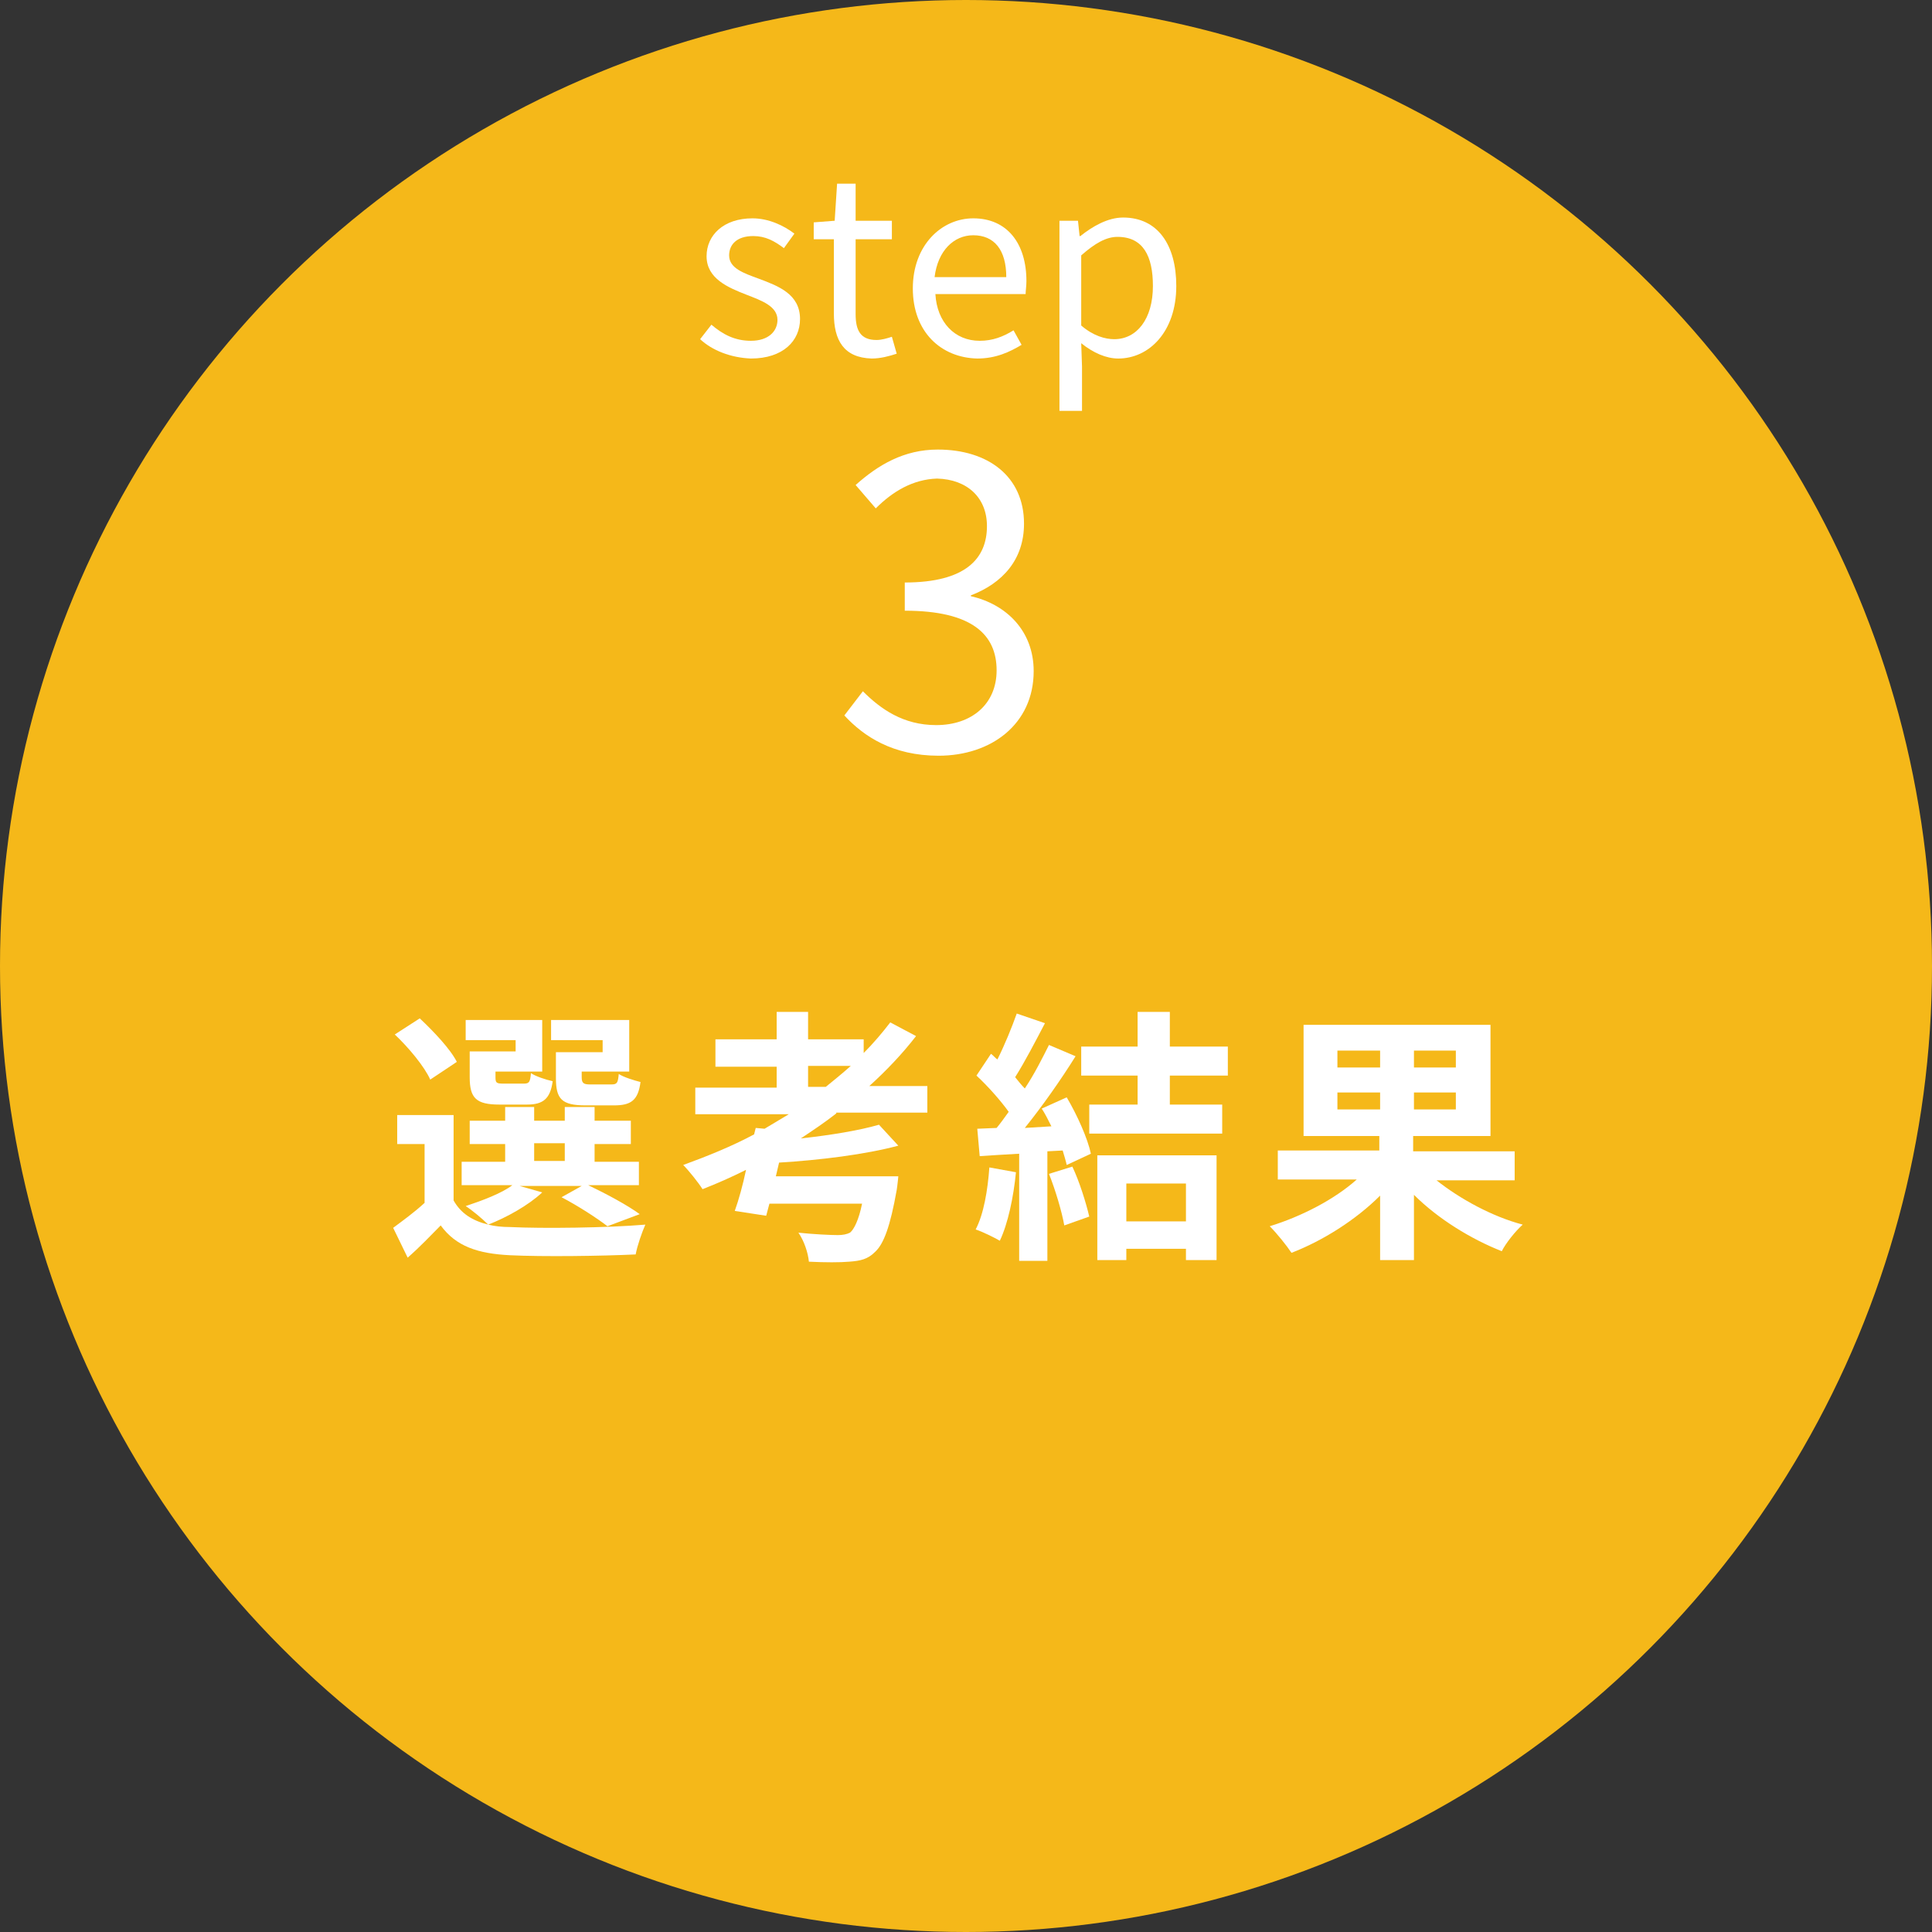 <?xml version="1.0" encoding="utf-8"?>
<!-- Generator: Adobe Illustrator 23.0.4, SVG Export Plug-In . SVG Version: 6.00 Build 0)  -->
<svg version="1.1" id="レイヤー_1" xmlns="http://www.w3.org/2000/svg" xmlns:xlink="http://www.w3.org/1999/xlink" x="0px"
	 y="0px" viewBox="0 0 239.8 239.8" style="enable-background:new 0 0 239.8 239.8;" xml:space="preserve">
<rect x="0" y="0" width="239.8" height="239.8" fill="#333333" stroke="none"/>
<style type="text/css">
	.st0{fill:#F5B819;}
	.st1{fill:#FFFFFF;}
</style>
<circle class="st0" cx="119.9" cy="119.9" r="119.9"/>
<g>
	<path class="st1" d="M67.3,148c-1.7,1.6-4.4,3.1-6.7,4c0.8,0.2,1.7,0.3,2.7,0.3c4.1,0.2,12.1,0.1,16.8-0.3c-0.4,0.9-1,2.6-1.2,3.7
		c-4.2,0.2-11.5,0.3-15.6,0.1c-4-0.2-6.7-1.1-8.6-3.7c-1.3,1.3-2.5,2.6-4.1,4l-1.8-3.7c1.2-0.9,2.6-1.9,3.9-3.1V142h-3.4v-3.6h7V149
		c0.9,1.6,2.3,2.5,4.3,3c-0.7-0.7-2-1.8-2.8-2.3c2.1-0.7,4.5-1.6,5.8-2.6h-6.3v-2.9h5.4v-2.2h-4.4v-2.9h4.4v-1.7h3.6v1.7h3.8v-1.7
		h3.7v1.7h4.5v2.9h-4.5v2.2h5.5v2.9H73c2.3,1.1,4.9,2.5,6.4,3.6l-4,1.5c-1.3-1-3.6-2.5-5.7-3.6l2.5-1.4h-7.7L67.3,148z M53.4,134
		c-0.7-1.6-2.7-4-4.4-5.6l3.1-2c1.7,1.6,3.8,3.8,4.6,5.4L53.4,134z M64,129.1h-6.2v-2.5h9.5v6.4h-5.8v0.7c0,0.7,0.1,0.8,1,0.8H65
		c0.7,0,0.8-0.2,0.9-1.3c0.6,0.4,1.8,0.8,2.7,1c-0.3,2.2-1.2,2.9-3.2,2.9H62c-2.9,0-3.7-0.8-3.7-3.4v-3.2H64V129.1z M66.3,144.1h3.8
		v-2.2h-3.8V144.1z M74.8,129.1h-6.4v-2.5h9.7v6.4h-5.9v0.7c0,0.7,0.2,0.9,1,0.9h2.7c0.7,0,0.8-0.2,0.9-1.3c0.6,0.4,1.9,0.8,2.7,1
		c-0.3,2.3-1.2,2.9-3.3,2.9h-3.5c-3,0-3.7-0.8-3.7-3.4v-3.2h5.8V129.1z"/>
	<path class="st1" d="M103.8,138.2c-1.4,1.1-2.9,2.1-4.4,3.1c3.7-0.4,7.3-1,9.7-1.7l2.4,2.6c-4.1,1.1-9.8,1.8-14.8,2.1l-0.4,1.7
		h15.2c0,0-0.1,1.1-0.2,1.7c-0.8,4.5-1.6,6.7-2.7,7.7c-0.9,0.9-1.8,1.1-3.2,1.2c-1.1,0.1-3,0.1-5,0c-0.1-1.1-0.6-2.6-1.3-3.6
		c1.9,0.2,4,0.3,4.9,0.3c0.6,0,1.1-0.1,1.5-0.3c0.5-0.4,1.1-1.6,1.5-3.6H95.5l-0.4,1.5l-3.9-0.6c0.5-1.4,1-3.2,1.4-5.1
		c-1.8,0.9-3.6,1.7-5.4,2.4c-0.5-0.8-1.7-2.3-2.4-3c3-1.1,6-2.3,8.8-3.8l0.2-0.8l1.1,0.1c1-0.6,2-1.2,3-1.8H86.3v-3.3h10.1v-2.6
		h-7.6V129h7.6v-3.4h3.9v3.4h6.9v1.7c1.2-1.2,2.3-2.5,3.3-3.8l3.2,1.7c-1.7,2.2-3.7,4.3-5.8,6.2h7.2v3.3H103.8z M102.5,134.9
		c1.1-0.9,2.1-1.7,3.1-2.6h-5.3v2.6H102.5z"/>
	<path class="st1" d="M126.1,145.5c-0.3,3.1-1,6.4-2,8.5c-0.7-0.4-2.1-1.1-3-1.4c1-1.9,1.5-4.9,1.7-7.7L126.1,145.5z M132.4,136.2
		c1.3,2.2,2.6,5.1,3,7l-3,1.4c-0.1-0.5-0.3-1.1-0.5-1.8l-1.9,0.1v13.6h-3.5v-13.3c-1.8,0.1-3.4,0.2-4.9,0.3l-0.3-3.4l2.4-0.1
		c0.5-0.6,1-1.3,1.5-2c-1-1.4-2.6-3.2-4-4.5l1.8-2.7c0.3,0.2,0.5,0.5,0.8,0.7c0.9-1.8,1.8-4,2.4-5.7l3.5,1.2
		c-1.2,2.3-2.5,4.8-3.7,6.7c0.4,0.5,0.8,1,1.2,1.4c1.2-1.8,2.2-3.8,3-5.4l3.3,1.4c-1.8,2.9-4.2,6.3-6.3,8.9l3.3-0.2
		c-0.4-0.8-0.8-1.6-1.2-2.2L132.4,136.2z M133.1,144.8c0.9,1.9,1.7,4.5,2.1,6.2l-3.1,1.1c-0.3-1.7-1.1-4.4-1.9-6.4L133.1,144.8z
		 M145.2,133.5v3.6h6.5v3.6h-16.5v-3.6h6v-3.6h-7v-3.6h7v-4.3h4v4.3h7.2v3.6H145.2z M136.2,143.4h14.8v13h-3.8V155h-7.4v1.4h-3.6
		V143.4z M139.8,146.9v4.7h7.4v-4.7H139.8z"/>
	<path class="st1" d="M178.3,146.5c2.9,2.3,6.9,4.5,10.7,5.5c-0.9,0.8-2.1,2.3-2.6,3.3c-3.8-1.5-7.9-4-10.9-7v8.1h-4.2v-8
		c-3,3-7.1,5.6-11,7.1c-0.6-0.9-1.8-2.4-2.7-3.3c3.9-1.2,8-3.3,10.8-5.8h-9.8v-3.6h12.6V141h-9.4v-13.8H185V141h-9.6v1.9h12.6v3.6
		H178.3z M166,132.5h5.3v-2.1H166V132.5z M171.3,137.7v-2.1H166v2.1H171.3z M180.7,130.4h-5.2v2.1h5.2V130.4z M180.7,135.6h-5.2v2.1
		h5.2V135.6z"/>
</g>
<g>
	<path class="st1" d="M104.8,88.8l2.3-3c2.2,2.2,5,4.2,9.1,4.2c4.4,0,7.5-2.6,7.5-6.8c0-4.4-3-7.4-11.4-7.4v-3.5
		c7.6,0,10.2-3,10.2-7c0-3.5-2.4-5.8-6.2-5.9c-3,0.1-5.5,1.6-7.6,3.7l-2.5-2.9c2.8-2.5,6-4.4,10.2-4.4c6.2,0,10.7,3.3,10.7,9.2
		c0,4.5-2.7,7.4-6.6,8.9V74c4.4,1,7.8,4.3,7.8,9.3c0,6.6-5.3,10.5-11.8,10.5C110.8,93.8,107.2,91.4,104.8,88.8z"/>
</g>
<g>
	<path class="st1" d="M86.9,42.1l1.4-1.8c1.4,1.2,2.9,2,4.9,2c2.2,0,3.3-1.2,3.3-2.6c0-1.7-2-2.4-3.8-3.1c-2.3-0.9-5-2-5-4.8
		c0-2.6,2.1-4.7,5.7-4.7c2,0,3.9,0.9,5.2,1.9l-1.3,1.8c-1.2-0.9-2.3-1.5-3.8-1.5c-2.1,0-3,1.1-3,2.4c0,1.6,1.8,2.2,3.7,2.9
		c2.4,0.9,5.1,1.9,5.1,5c0,2.7-2.1,4.9-6.1,4.9C90.7,44.4,88.4,43.5,86.9,42.1z"/>
	<path class="st1" d="M103.5,38.9v-9.2H101v-2.1l2.6-0.2l0.3-4.6h2.3v4.6h4.5v2.3h-4.5V39c0,2,0.6,3.2,2.6,3.2
		c0.6,0,1.3-0.2,1.9-0.4l0.6,2.1c-0.9,0.3-2,0.6-3.1,0.6C104.7,44.4,103.5,42.2,103.5,38.9z"/>
	<path class="st1" d="M113.3,35.8c0-5.4,3.6-8.7,7.5-8.7c4.2,0,6.6,3.1,6.6,7.8c0,0.6-0.1,1.2-0.1,1.6h-11.2
		c0.2,3.5,2.4,5.8,5.5,5.8c1.6,0,2.9-0.5,4.2-1.3l1,1.8c-1.5,0.9-3.2,1.7-5.5,1.7C116.8,44.4,113.3,41.2,113.3,35.8z M124.9,34.4
		c0-3.4-1.5-5.2-4.1-5.2c-2.4,0-4.4,1.9-4.8,5.2H124.9z"/>
	<path class="st1" d="M131.5,27.4h2.3l0.2,1.9h0.1c1.5-1.2,3.4-2.3,5.3-2.3c4.3,0,6.6,3.4,6.6,8.5c0,5.7-3.4,9-7.2,9
		c-1.5,0-3.1-0.7-4.6-1.9l0.1,2.9V51h-2.8V27.4z M143.1,35.5c0-3.7-1.2-6.1-4.4-6.1c-1.4,0-2.8,0.8-4.5,2.3v8.7
		c1.5,1.3,3,1.7,4.1,1.7C141.1,42.1,143.1,39.6,143.1,35.5z"/>
</g>
<g>
</g>
<g>
</g>
<g>
</g>
<g>
</g>
<g>
</g>
<g>
</g>
</svg>
